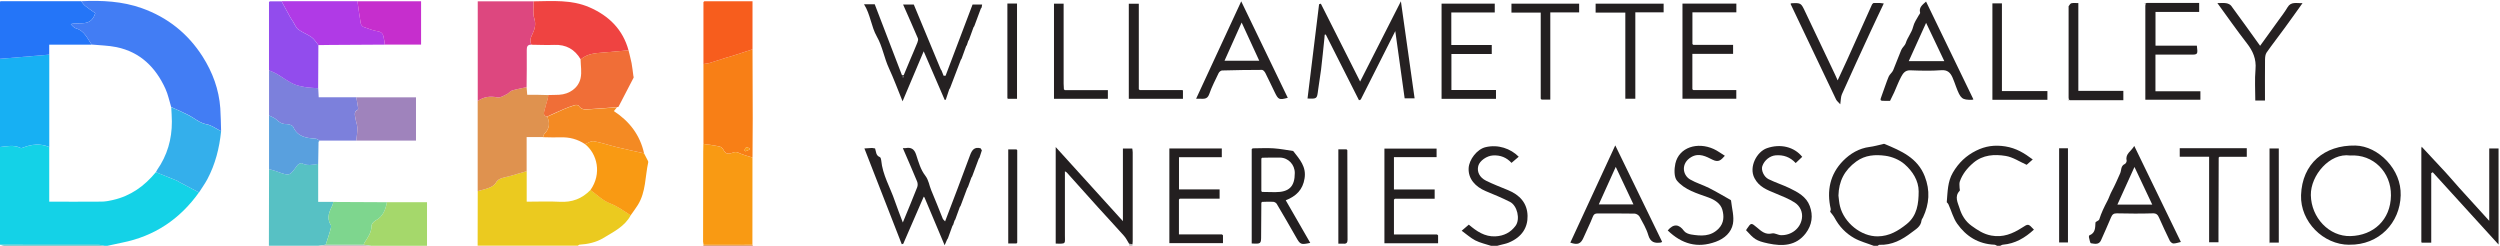 <?xml version="1.0" encoding="UTF-8"?><svg id="Layer_2" xmlns="http://www.w3.org/2000/svg" viewBox="0 0 467.2 45.93"><defs><style>.cls-1{fill:#f87f16;}.cls-2{fill:#f99a13;}.cls-3{fill:#f06e37;}.cls-4{fill:#f75d1d;}.cls-5{fill:transparent;}.cls-6{fill:#ebca1f;}.cls-7{fill:#f48a23;}.cls-8{fill:transparent;}.cls-9{fill:#ef4341;}.cls-10{fill:#924ced;}.cls-11{fill:#7c80dc;}.cls-12{fill:#7ed68e;}.cls-13{fill:#9f83bc;}.cls-14{fill:#918f8f;}.cls-15{fill:#bab9b9;}.cls-16{fill:#b03ae6;}.cls-17{fill:#a5d86b;}.cls-18{fill:#df924f;}.cls-19{fill:#c62ecd;}.cls-20{fill:#dd477f;}.cls-21{fill:#2475f8;}.cls-22{fill:#252122;}.cls-23{fill:#14d2e7;}.cls-24{fill:#231f20;}.cls-25{fill:#427df4;}.cls-26{fill:#34afeb;}.cls-27{fill:#17b0f3;}.cls-28{fill:#595657;}.cls-29{fill:#57c1c4;}.cls-30{fill:#59a0de;}</style></defs><g id="Layer_1-2"><g><path class="cls-8" d="m211.04,45.93h-70.35c-.02-.06-.05-.13-.07-.19,0-5.43,0-10.86.01-16.29.01-2.44.04-4.88.04-7.32,0-4.3-.02-8.6-.04-12.89V.24c-3.06,0-6.03,0-9,0-.06.05-.11.1-.17.16,0,3.86,0,7.72,0,11.58,0,4.97,0,9.94,0,14.92-.01.49-.03.97-.03,1.46-.01,5.6-.02,11.19-.03,16.79-.12.26-.24.52-.36.79-7.68,0-15.37,0-23.05,0,.1-.06.2-.18.3-.19,1.58-.1,3.14-.45,4.45-1.24,1.9-1.15,4-2.15,5.12-4.25.45-.65.94-1.28,1.36-1.96,1.51-2.44,1.34-5.28,1.93-7.95.02-.08-.01-.19-.05-.27-.24-.47-.48-.94-.73-1.41-.75-3.43-2.72-6-5.65-7.92.18-.21.38-.46.59-.71.09-.02.25,0,.28-.06.95-1.81,1.89-3.62,2.82-5.43.05-.09-.03-.25-.04-.37-.11-.79-.18-1.58-.33-2.36-.15-.81-.38-1.6-.57-2.4-1.06-3.9-3.66-6.45-7.27-8.03-3.35-1.47-6.93-1.18-10.46-1.13h-10.44v18.62c0,5.62,0,11.23,0,16.85l-.02,10.22h-9.46v-8.14c-2.65,0-5.07,0-7.49,0-3.35-.02-6.69-.03-10.04-.05h-2.81c0-2.49,0-4.8,0-7.11.02-1.38.05-2.75.07-4.13.06-.05.12-.11.18-.16l-.02-.07c2.3,0,4.6,0,6.91,0h11.14v-8.09h-18.18c-.04-.72-.06-1.21-.09-1.69.01-2.68.03-5.37.04-8.05.75-.01,1.5-.03,2.25-.03,3.39-.02,6.78-.04,10.17-.06h6.77V.24h-11.89c-4.73,0-9.46,0-14.19,0-.73,0-1.45,0-2.18,0-.05.05-.1.09-.14.14,0,4.25,0,8.51,0,12.76,0,2.82,0,5.63,0,8.45,0,3.34,0,6.68,0,10.01-.01,4.77-.02,9.55-.03,14.32h-30.15c.9-.19,1.79-.4,2.7-.58,6.07-1.2,10.82-4.39,14.39-9.39.52-.82,1.1-1.62,1.56-2.48,1.5-2.8,2.25-5.82,2.57-8.96-.05-1.43-.05-2.85-.15-4.28-.25-3.51-1.43-6.71-3.32-9.68-2.75-4.31-6.54-7.32-11.34-9.02C22.84.24,19.02.05,15.16.24c-4.99,0-9.98,0-14.96,0-.07-.01-.13-.02-.2-.04C.03.13.06.01.1.01.36,0,.62,0,.89,0h349.27c0,.18,0,.37,0,.55-.1.09-.23.15-.28.26-1.56,3.45-3.1,6.9-4.65,10.35-.57,1.26-1.16,2.51-1.78,3.85-.2-.45-.34-.78-.49-1.09-1.86-3.91-3.72-7.81-5.57-11.72-.79-1.67-.78-1.68-2.59-1.6-.05,0-.1.06-.16.1,1.55,3.25,3.09,6.5,4.64,9.75,1.29,2.71,2.58,5.43,3.88,8.14.13.28.41.48.78.89.12-.8.08-1.38.3-1.86,1.74-3.89,3.53-7.76,5.31-11.63.82-1.77,1.66-3.52,2.52-5.35-.4-.05-.56-.07-.71-.09,0-.18,0-.36,0-.55,16.49,0,32.97,0,49.46,0,0,.18,0,.37,0,.55.04.16.08.32.12.48v17.61h10.29v-1.59h-8.4v-6.84c2.16,0,4.29,0,6.41,0,1.53,0,1.53,0,1.33-1.68h-7.73V2.23h8.16V.55h-9.79V0h66.01v45.93h-93.4c.16-.07.32-.19.48-.2,2.31-.19,4.16-1.29,5.81-2.82-1.1-1.18-1.05-1.11-2.27-.33-1.72,1.09-3.51,1.85-5.7,1.44-1.46-.27-2.55-1.01-3.68-1.82-1.15-.83-1.87-2.02-2.25-3.29-.3-1.01-1-2.18.03-3.26.09-.09-.02-.35-.02-.53,0-.4-.08-.84.04-1.2.49-1.41,1.38-2.53,2.53-3.49,1.8-1.52,3.95-1.63,6.04-1.29,1.36.22,2.62,1.08,3.92,1.66.28-.24.65-.56,1.14-1-1.61-1.2-3.08-2.11-5.12-2.44-2.03-.32-3.75-.07-5.47.8-1.85.93-3.27,2.27-4.34,4.1-.99,1.7-.97,3.53-1.14,5.54-.01-.01.21.17.32.4.54,1.2.87,2.54,1.62,3.59,1.67,2.36,3.97,3.82,6.98,3.94.16,0,.32.13.48.2-7.42,0-14.84,0-22.27,0,.1-.06.19-.19.29-.18,2.36.11,4.28-.95,6.06-2.32.76-.59,1.72-1.06,1.83-2.22.02-.21.2-.39.29-.6,1.17-2.51,1.35-5.01.32-7.65-1.37-3.49-4.44-4.76-7.52-6.06-.12-.05-.31.04-.46.07-.77.17-1.54.39-2.32.49-1.98.25-3.64,1.25-4.96,2.59-2.45,2.49-3.09,5.59-2.32,8.98.04.16-.07.36-.1.54.25.34.6.71.83,1.14.86,1.62,2.1,2.9,3.67,3.79,1.12.63,2.41.96,3.63,1.43h-69.75c0-.05,0-.11,0-.16.52-.14,1.07-.24,1.57-.44,2.52-1.04,3.57-2.88,3.52-5-.05-2.4-1.48-3.92-3.65-4.81-1.38-.57-2.78-1.09-4.11-1.76-1.24-.62-1.73-1.7-1.45-2.76.25-.98,1.6-1.88,2.73-1.96,1.42-.09,2.57.39,3.48,1.39.48-.41.91-.78,1.35-1.15-1.53-1.53-3.86-2.34-6.18-1.79-1.6.38-3.09,2.32-3.18,3.93-.1,2,1.27,3.49,3.2,4.29,1.52.63,3.04,1.26,4.51,2,1.39.7,1.96,3.24,1.07,4.46-.92,1.26-2.2,1.91-3.77,1.99-2.02.1-3.54-.97-4.98-2.19-.41.35-.79.68-1.33,1.14.89.65,1.66,1.36,2.55,1.81.91.46,1.94.68,2.92,1h-67c0-.1,0-.19.01-.29.02-.19.04-.39.04-.58,0-5.52,0-11.05,0-16.57,0-.25-.05-.49-.08-.72h-1.75v13.57c-4.28-4.72-8.39-9.26-12.56-13.85v18.04c2.06.08,1.7.03,1.72-1.59.01-1.18,0-2.35,0-3.53,0-2.79,0-5.58,0-8.38.08.05.26.11.37.24,1.93,2.14,3.85,4.3,5.78,6.44,1.62,1.8,3.28,3.56,4.89,5.37.38.43.63.98.95,1.47.01.13.03.26.04.39Zm175.36-27.09c.14-.04.29-.08.43-.11h9.97v-1.74h-8.41V.58c-.48,0-.91-.06-1.31.03-.21.05-.35.37-.52.57-.08.03-.16.07-.23.1.08.03.16.07.23.1v16.88c-.06.2-.11.39-.17.59Zm-196.44,26.66c.05-.05.1-.1.14-.15v-17.28c-.05-.05-.1-.1-.14-.15h-1.54v17.58h1.54Zm61.83-17.43c-.05-.05-.1-.11-.15-.16h-1.53v17.63c.37,0,.67-.02.96,0,.54.04.76-.18.76-.73-.02-5.58-.03-11.16-.04-16.74Zm172.45,17.27h1.63v-17.6h-1.73v17.58c0,.05,0,.11,0,.16.03-.05.06-.1.1-.15Zm-235.85-26.87h1.67V.66h-1.8v17.74s-.02.1-.03.15c.05-.03.1-.06.15-.09Zm24.44-1.78V.7h-1.87v17.77h10.12v-1.58c.03-.1.06-.2.1-.29-.09.08-.19.16-.28.25-2.63,0-5.26,0-7.88,0-.06-.05-.12-.1-.18-.15Zm-13.81.15c-.06-.05-.12-.1-.19-.16-.02-.36-.05-.72-.05-1.07,0-4.64,0-9.28,0-13.93,0-.34,0-.68,0-1h-1.8v17.78h10.07v-1.62c-2.72,0-5.37,0-8.02,0Zm215.77,12.46h5.1v-1.6h-12.53v1.59h5.49v15.98h1.75c0-.75,0-1.43,0-2.11.01-4.57.03-9.15.04-13.72.05-.05.1-.1.15-.14Zm-126.7-10.69h1.63V2.32h5.39V.68h-12.65v1.68h5.47v16.09c.05.05.1.11.15.16Zm15.76-.17h1.76V2.29h5.29V.68h-12.71v1.68h5.55v16.08c0,.05,0,.11,0,.16.03-.05.06-.1.1-.15Zm-43.33,18.85l.19-.16h7.42v-1.73h-7.61v-6.04h7.97v-1.6h-9.75v17.69h10.03v-1.48c-.06-.05-.12-.11-.18-.16h-8.06v-6.52Zm-31.96,6.68c-.06-.05-.12-.11-.18-.16h-8.05v-6.52c.06-.05.11-.1.17-.15h7.43v-1.73h-7.59v-6.02h8v-1.63h-9.8v17.69h10.02v-1.47Zm87.91-27.13c-.06-.05-.12-.1-.18-.15v-6.61h7.61v-1.68c-2.52,0-4.97,0-7.43,0-.06-.05-.11-.1-.17-.14V2.32h8.21V.67h-10.07v17.79h10.06v-1.62c-2.72,0-5.37,0-8.03,0Zm-80.59,20.89c.69-.01,1.38-.06,2.06-.02.23.01.55.18.67.38,1.22,2.06,2.43,4.13,3.61,6.22.79,1.4.88,1.46,2.66,1.08-1.53-2.65-3.03-5.26-4.58-7.96,1.96-.77,3.19-1.96,3.52-4.11.33-2.15-.88-3.51-2.13-5.1-1.09-.16-2.36-.41-3.64-.5-1.3-.09-2.62,0-3.93,0-.06.05-.12.11-.18.16v17.62c1.76.1,1.76.1,1.76-1.54,0-2.03.02-4.05.04-6.08.05-.05.1-.1.14-.15Zm216.76,7.62h1.72v-12.99c.09-.06.19-.11.28-.17,4.07,4.46,8.13,8.93,12.3,13.51v-17.95h-1.74v13.52c-1.89-2.07-3.76-4.12-5.62-6.18-.85-.94-1.66-1.91-2.51-2.84-1.47-1.6-2.96-3.18-4.44-4.77-.05-.03-.1-.06-.15-.09,0,.05.02.09.02.14,0,5.92,0,11.84,0,17.76,0,.05-.02.1-.03.15.05-.03.1-.06.15-.09ZM175.96,13.16c-.05-.07-.09-.13-.14-.2-1.69-4.06-3.38-8.12-5.04-12.12h-2c.94,2.13,1.87,4.2,2.76,6.3.09.22,0,.57-.09.81-.43,1.06-.89,2.11-1.33,3.16-.41.97-.81,1.95-1.22,2.92-.11,0-.22.02-.33.02-1.7-4.42-3.39-8.84-5.09-13.26h-2c1.2,1.92,1.32,4.16,2.4,6.04,1.06,1.85,1.36,3.98,2.25,5.9.91,1.96,1.65,3.99,2.55,6.19,1.34-3.17,2.61-6.16,3.95-9.34,1.37,3.17,2.65,6.13,3.93,9.09.04.07.09.14.13.21.02-.09.04-.18.07-.26.22-.65.44-1.31.65-1.96.05-.07.09-.13.14-.2.67-1.76,1.35-3.53,2.02-5.29.05-.07.1-.14.14-.21.28-.78.57-1.56.85-2.34l.14-.2c.08-.26.17-.52.25-.78.05-.07.09-.14.14-.21.28-.78.57-1.56.85-2.34.05-.07.09-.13.14-.2.41-1.11.83-2.22,1.24-3.33.04-.07.09-.13.13-.2.03-.18.06-.36.09-.54h-1.79c-1.69,4.47-3.37,8.89-5.04,13.3-.12,0-.24,0-.37,0-.13-.33-.26-.65-.39-.98Zm2.42,28.06c.05-.07.09-.14.14-.21.28-.78.57-1.56.85-2.34.05-.07.09-.13.14-.2.42-1.11.83-2.22,1.25-3.33.04-.07.09-.13.13-.2.21-.59.43-1.17.64-1.76.05-.07.1-.14.14-.21.41-1.11.82-2.21,1.24-3.32l.14-.21c.15-.45.29-.9.44-1.36.1-.15.2-.29.29-.44-.18.02-.36.04-.53.06-1.16-.29-1.61.31-1.98,1.33-1.49,4.09-3.06,8.14-4.65,12.33-.21-.24-.37-.35-.44-.51-.72-1.76-1.4-3.54-2.15-5.3-.39-.91-.45-1.88-1.14-2.77-.83-1.07-1.24-2.51-1.67-3.85-.34-1.07-.93-1.45-1.99-1.26-.15.03-.31,0-.51,0,.91,2.12,1.81,4.17,2.67,6.24.13.31.14.75.02,1.06-.86,2.18-1.76,4.34-2.69,6.6-.52-1.38-1.04-2.68-1.49-4.01-.86-2.53-2.3-4.88-2.55-7.62-.02-.21-.11-.54-.25-.59-.79-.3-.7-1.04-.9-1.63-.09-.14-.19-.27-.28-.41-.1.11-.19.21-.29.32-.44.03-.89.05-1.43.09,2.35,6.03,4.66,11.96,6.98,17.9.09-.03.19-.05.28-.08,1.22-2.82,2.45-5.63,3.67-8.45.1-.06.21-.13.31-.19,1.22,2.89,2.43,5.78,3.75,8.91.23-.52.35-.79.47-1.07l.14-.21c.28-.78.57-1.56.85-2.34.05-.07.09-.14.14-.2.08-.26.17-.52.25-.78Zm75.59-22.48c.11-.04.21-.09.32-.13,2.13-4.23,4.27-8.46,6.45-12.79.6,4.34,1.18,8.47,1.75,12.57h1.86c-.85-6.01-1.69-11.95-2.56-18.14-2.59,5.11-5.08,10-7.62,15-2.51-4.97-4.92-9.76-7.34-14.55-.11.03-.22.07-.33.1-.72,5.87-1.44,11.74-2.16,17.62,1.79.07,1.77.07,1.98-1.61.16-1.27.4-2.52.55-3.79.23-1.93.42-3.87.62-5.81.02-.24.04-.48.06-.71.07-.01.14-.03.2-.04,2.07,4.1,4.14,8.19,6.21,12.29Zm185.07,27c5.57.09,9.48-4.11,9.6-9.23.06-2.42-.88-4.62-2.57-6.43-1.6-1.71-3.74-2.82-5.89-2.87-5.81-.12-9.97,3.39-10.16,9.28-.16,4.94,4.16,9.25,9.01,9.26Zm-85.82-26.89c.28-.57.54-1.08.78-1.6.44-.97.8-1.99,1.31-2.92.34-.61.73-1.23,1.67-1.19,1.93.07,3.88.13,5.81-.02,1.19-.09,1.7.47,2.1,1.35.25.55.44,1.13.65,1.69.88,2.32,1.13,2.52,3.04,2.49.06,0,.11-.04.22-.08-2.95-6.09-5.89-12.16-8.85-18.28-.72.64-1.36,1.12-1.11,2.07.04.14-.16.33-.25.5-.39.72-.86,1.33-1.07,2.2-.24,1.02-1.03,1.91-1.36,2.98-.15.47-.64.83-.84,1.29-.54,1.26-.97,2.56-1.52,3.81-.19.44-.66.75-.84,1.19-.47,1.15-.84,2.34-1.28,3.5-.38,1.02-.4,1.01.7,1.02.26,0,.52,0,.85,0Zm45.63,8.42c-.57,1.03-1.71,1.47-1.43,2.73.04.19-.15.57-.33.65-.81.37-.61,1.14-.88,1.74-.5,1.13-1.01,2.28-1.58,3.36-.32.59-.5,1.21-.79,1.76-.6,1.14-1.16,2.27-1.54,3.51-.08.25-.7.39-.71.6-.05.97,0,1.92-1.13,2.37-.07.03-.11.25-.09.35.1.4.2,1.11.38,1.13.65.08,1.48.33,1.87-.54.64-1.44,1.28-2.87,1.89-4.32.21-.5.47-.74,1.07-.73,2.23.04,4.47.06,6.7,0,.72-.02.97.3,1.21.84.64,1.44,1.29,2.87,1.99,4.28.11.23.43.51.67.51.43.01.86-.16,1.4-.28-2.87-5.92-5.74-11.83-8.71-17.95Zm-96.98-.07c-2.88,6.22-5.63,12.18-8.39,18.15,1.38.49,1.97.23,2.48-.96.56-1.3,1.21-2.55,1.72-3.87.2-.51.44-.62.92-.62,2.3.02,4.59-.02,6.89.03.32,0,.77.29.93.57.61,1.13,1.28,2.26,1.64,3.48.39,1.36,1.23,1.52,2.38,1.35.05,0,.09-.07.19-.15-2.86-5.89-5.74-11.8-8.74-17.98ZM231.96.25c-2.85,6.16-5.63,12.16-8.43,18.2.21,0,.4,0,.59,0,.74-.01,1.5.2,1.86-.86.46-1.35,1.13-2.64,1.76-3.94.11-.22.42-.47.65-.48,2.49-.07,4.97-.11,7.46-.11.21,0,.49.34.62.58.61,1.19,1.17,2.41,1.76,3.62.67,1.38.83,1.44,2.43,1.02-2.88-5.97-5.76-11.93-8.7-18.03Zm47.61,16.57h-8.34v-6.73h7.54v-1.68h-7.56V2.32h8.12V.68h-9.94v17.79h10.17v-1.65Zm57.23,12.49c-1.52-1.9-4.11-2.5-6.6-1.63-1.91.66-3.42,3.52-2.34,5.59.86,1.66,2.37,2.22,3.91,2.85,1.23.51,2.49,1,3.6,1.71,1.01.65,1.55,1.78,1.36,3-.29,1.86-1.97,3.16-3.91,3.11-.56-.01-1.17-.45-1.67-.33-1.25.3-2.02-.43-2.8-1.09-1.08-.91-1.1-.96-1.88.2-.07.1-.12.2-.18.29,1.5,1.63,1.78,1.98,4.17,2.48,2.58.54,5.16.5,6.99-1.91,1.18-1.55,1.41-3.31.75-5.09-.64-1.75-2.23-2.59-3.8-3.35-1.28-.62-2.65-1.04-3.91-1.67-.9-.45-1.4-1.71-1.16-2.43.39-1.14,1.45-1.93,2.48-2.02,1.48-.13,2.71.31,3.76,1.44.44-.42.84-.8,1.22-1.16Zm-25.13,13.75c2.62,2.52,5.51,3.38,8.97,2.11,1.67-.61,2.9-1.76,3.21-3.35.27-1.37-.2-2.88-.35-4.33,0-.05-.05-.11-.1-.14-1.33-.75-2.64-1.53-4-2.22-1.16-.58-2.44-.95-3.55-1.6-1.44-.84-1.74-3.02.2-4.18,1.46-.87,2.81-.09,4,.49,1.12.55,1.56.08,2.29-.74-.75-.46-1.38-.95-2.1-1.27-3-1.36-6.46-.34-7.15,2.73-.23,1.02-.28,2.5.3,3.19,1.47,1.76,3.76,2.37,5.87,3.14,1.19.43,2.28,1.13,2.61,2.29.33,1.17.34,2.48-.7,3.54-1.49,1.52-3.3,1.39-5.14,1.09-.47-.08-1.05-.29-1.31-.65-.95-1.3-1.97-1.41-3.05-.11ZM414.38.58c1.88,2.57,3.63,5.09,5.51,7.51,1.14,1.46,1.79,2.94,1.62,4.86-.17,1.93-.04,3.9-.04,5.85h1.81c0-2.59-.01-5.13.01-7.68,0-.44.05-.95.29-1.29,1.06-1.52,2.21-2.98,3.3-4.48,1.12-1.54,2.22-3.1,3.42-4.76-1.11.07-2.14-.36-2.81.79-.5.85-1.11,1.64-1.69,2.44-1.14,1.6-2.3,3.18-3.43,4.75-1.8-2.51-3.59-5.01-5.41-7.48-.19-.25-.59-.43-.93-.48-.5-.08-1.02-.02-1.65-.02Zm-40.26,16.44V.63h-1.78v18.03h10.28v-1.63h-8.5Zm12.34,28.29v-17.6h-1.65v17.6h1.65Z"/><path class="cls-23" d="m37.18,35.96c-3.57,5-8.32,8.19-14.39,9.39-.9.18-1.8.39-2.7.58h-.59c-.37-.06-.74-.18-1.11-.18-6.13-.01-12.26-.01-18.4-.01v-18.25c1.29-.15,2.59-.47,3.85.17.1.05.27,0,.38-.04,1.65-.66,3.3-.86,4.98-.13,0,3.39,0,6.77,0,10.2,3.36,0,6.54.02,9.72-.01.73,0,1.48-.14,2.2-.31,3.3-.75,5.89-2.61,8-5.19,1.31.52,2.62,1.04,3.92,1.57.12.05.22.14.33.2,1.27.67,2.54,1.35,3.81,2.02Z"/><path class="cls-6" d="m89.26,45.93c0-3.41.01-6.81.02-10.22.72-.2,1.46-.35,2.15-.63.46-.19.98-.48,1.21-.88.39-.69.95-.9,1.64-1.05.82-.17,1.61-.43,2.42-.66.58-.16,1.15-.33,1.73-.5v5.7c2.2,0,4.2-.09,6.19.02,2.28.13,4.16-.58,5.73-2.21,1.19.85,2.28,1.96,3.6,2.47,1.47.56,2.64,1.46,3.92,2.26-1.13,2.11-3.23,3.1-5.12,4.25-1.31.8-2.88,1.15-4.45,1.24-.1,0-.2.12-.3.19-6.24,0-12.48,0-18.72,0Z"/><path class="cls-27" d="m9.21,27.48c-1.68-.73-3.34-.53-4.98.13-.12.05-.29.09-.38.04-1.26-.64-2.56-.32-3.85-.17V10.99c3.07-.26,6.14-.52,9.21-.78,0,5.76,0,11.51,0,17.27Z"/><path class="cls-21" d="m9.21,10.21c-3.07.26-6.14.52-9.21.78V.39c.07-.05.13-.11.2-.16,4.99,0,9.98,0,14.96,0,.26.3.47.65.78.89.66.52,1.36.98,1.86,1.34-.82,2.64-2.92,1.6-4.57,2.04.3.35.61.7.99.81,1.58.45,2.1,1.88,2.91,3.04-2.62,0-5.24,0-7.93,0v1.86Z"/><path class="cls-29" d="m50.25,45.93c.01-4.77.02-9.55.03-14.32.43.12.87.22,1.29.37,2.66.99,2.53.9,3.99-1.09.17-.23.67-.48.84-.39,1.02.52,2.03.3,3.06.12v7.11c1.01,0,1.91,0,2.81,0-.04.19-.04.39-.12.56-.56,1.2-1.2,2.37-.34,3.73.16.25-.02.76-.12,1.12-.25.87-.54,1.72-.82,2.59-.45.06-.91.13-1.36.19h-9.26Z"/><path class="cls-22" d="m350.15,45.93c-1.21-.47-2.51-.8-3.63-1.43-1.56-.88-2.81-2.17-3.67-3.79-.23-.43-.57-.79-.83-1.14.04-.18.14-.37.1-.54-.77-3.39-.13-6.48,2.32-8.98,1.32-1.34,2.98-2.34,4.96-2.59.78-.1,1.55-.32,2.32-.49.16-.03.34-.13.46-.07,3.09,1.3,6.16,2.57,7.52,6.06,1.03,2.64.85,5.14-.32,7.65-.09.2-.27.39-.29.6-.12,1.15-1.07,1.63-1.83,2.22-1.78,1.37-3.7,2.42-6.06,2.32-.09,0-.19.12-.29.18-.26,0-.53,0-.79,0Zm-6.58-9.37c.09.66.12,1.34.29,1.99.76,3.06,3.93,5.67,7.07,5.62,2.13-.03,3.78-1.01,5.37-2.28,2.01-1.6,2.25-3.89,2.26-6.12,0-2.02-1.15-3.79-2.63-5.08-.95-.83-2.34-1.41-3.6-1.58-1.85-.25-3.75-.16-5.43,1.07-2.2,1.6-3.27,3.68-3.33,6.37Z"/><path class="cls-17" d="m72.31,37.79h7.49v8.14h-10.44c-.46-.06-.92-.13-1.38-.19.03-.12.04-.27.11-.37.65-.97,1.33-1.9,1.34-3.17,0-.34.42-.81.77-1,1.38-.75,1.85-2.01,2.11-3.42Z"/><path class="cls-22" d="m373.21,45.93c-.16-.07-.32-.19-.48-.2-3.01-.12-5.31-1.57-6.98-3.94-.74-1.05-1.07-2.39-1.62-3.59-.11-.23-.33-.41-.32-.4.17-2.01.15-3.84,1.14-5.54,1.07-1.84,2.49-3.18,4.34-4.1,1.72-.86,3.44-1.12,5.47-.8,2.04.33,3.51,1.24,5.12,2.44-.49.43-.86.75-1.14,1-1.3-.57-2.56-1.44-3.92-1.66-2.1-.34-4.25-.23-6.04,1.29-1.14.97-2.04,2.09-2.53,3.49-.13.36-.04.8-.04,1.2,0,.18.1.44.02.53-1.04,1.07-.34,2.25-.03,3.26.38,1.27,1.09,2.46,2.25,3.29,1.13.81,2.22,1.55,3.68,1.82,2.19.41,3.99-.35,5.7-1.44,1.22-.77,1.17-.85,2.27.33-1.66,1.53-3.5,2.63-5.81,2.82-.16.01-.32.13-.48.2-.2,0-.39,0-.59,0Z"/><path class="cls-22" d="m278.63,45.93c-.98-.32-2.01-.54-2.92-1-.89-.46-1.65-1.16-2.55-1.81.54-.47.93-.8,1.33-1.14,1.44,1.22,2.96,2.29,4.98,2.19,1.57-.08,2.85-.73,3.77-1.99.89-1.22.32-3.76-1.07-4.46-1.46-.74-2.99-1.37-4.51-2-1.93-.81-3.3-2.29-3.2-4.29.08-1.61,1.57-3.56,3.18-3.93,2.33-.55,4.66.26,6.18,1.79-.43.37-.86.74-1.35,1.15-.91-1-2.07-1.48-3.48-1.39-1.13.07-2.47.98-2.73,1.96-.28,1.06.21,2.14,1.45,2.76,1.33.66,2.73,1.19,4.11,1.76,2.17.89,3.6,2.41,3.65,4.81.05,2.12-1,3.96-3.52,5-.5.21-1.04.3-1.57.44-.2.05-.39.11-.59.16h-1.18Z"/><path class="cls-29" d="m0,45.73c6.13,0,12.26,0,18.4.01.37,0,.74.12,1.11.18-6.24,0-12.48,0-18.72,0-.26,0-.52-.12-.78-.19Z"/><path class="cls-15" d="m67.98,45.74c.46.06.92.13,1.38.19h-9.85c.45-.06.91-.13,1.36-.19,2.37,0,4.74,0,7.11,0Z"/><path class="cls-18" d="m140.62,45.74c.02.06.05.13.07.19h-9.26c.01-.06.03-.12.05-.18,3.05,0,6.09,0,9.14-.01Z"/><path class="cls-5" d="m351.34,0c0,.18,0,.36,0,.55-.39,0-.79,0-1.18,0,0-.18,0-.37,0-.55h1.18Z"/><path class="cls-5" d="m131.48,45.75c-.02.06-.03.12-.05.18h-.39c.12-.26.24-.52.36-.79.03.2.06.4.09.6Z"/><path class="cls-15" d="m211.04,45.93l-.04-.39c.21.03.43.07.64.1,0,.1,0,.19-.01.29h-.59Z"/><path class="cls-5" d="m400.79.55c0-.18,0-.37,0-.55.13,0,.26,0,.39,0v.55c-.06.02-.12.05-.18.06-.07-.02-.15-.04-.22-.06Z"/><path class="cls-5" d="m279.81,45.93c.2-.05.39-.11.59-.16,0,.05,0,.11,0,.16-.2,0-.39,0-.59,0Z"/><path class="cls-25" d="m.2.23c-.07.05-.13.11-.2.16v-.2c.07.01.13.02.2.04Z"/><path class="cls-25" d="m17.14,8.35c-.82-1.16-1.33-2.58-2.91-3.04-.38-.11-.69-.46-.99-.81,1.65-.43,3.75.6,4.57-2.04-.5-.36-1.21-.82-1.86-1.34-.3-.24-.52-.59-.78-.89,3.85-.19,7.68,0,11.34,1.3,4.8,1.71,8.59,4.72,11.34,9.02,1.89,2.97,3.07,6.17,3.32,9.68.1,1.42.1,2.85.15,4.28-.91-.45-1.78-1.12-2.74-1.3-.96-.18-1.61-.64-2.39-1.14-1.3-.84-2.79-1.39-4.2-2.07-.35-1.14-.58-2.33-1.07-3.4-1.82-4-4.7-6.87-9.15-7.79-1.51-.31-3.08-.33-4.63-.48Z"/><path class="cls-18" d="m98.42,32c-.58.17-1.15.34-1.73.5-.8.23-1.6.49-2.42.66-.7.15-1.25.36-1.64,1.05-.23.4-.75.69-1.21.88-.69.28-1.43.43-2.15.63,0-5.62,0-11.23,0-16.85,1.13-.8,2.33-.94,3.7-.67.53.11,1.19-.34,1.76-.61.34-.16.58-.57.93-.67.9-.27,1.83-.43,2.75-.63.04.44.08.88.12,1.43.69,0,1.33,0,1.98,0,.65,0,1.3.03,1.95.05-.02.19-.01.39-.06.57-.22.82-.48,1.63-.69,2.46-.11.46-.1.92.56.99.52,1.16.46,2.22-.5,3.16-.16.16-.2.45-.29.67-.97,0-1.93,0-3.06,0v6.37Z"/><path class="cls-20" d="m98.42,16.29c-.92.2-1.85.36-2.75.63-.34.1-.59.51-.93.67-.57.27-1.23.71-1.76.61-1.37-.27-2.57-.13-3.7.67,0-6.16,0-12.33,0-18.62,3.47,0,6.96,0,10.44,0,.02,1.08-.19,2.24.13,3.23.37,1.14.04,2.09-.39,2.95-.35.71-.47,1.25-.15,1.92-.72-.02-.88.34-.87,1.02.03,2.31-.01,4.61-.03,6.92Z"/><path class="cls-2" d="m131.48,45.75c-.03-.2-.06-.4-.09-.6.01-5.6.02-11.19.03-16.79,0-.49.02-.97.03-1.46,1.01.15,2.03.26,3.03.49.29.06.62.39.75.68.36.77,1,.73,1.57.51.46-.18.75-.25,1.23-.02.82.39,1.72.6,2.59.89,0,5.43,0,10.86-.01,16.29-3.05,0-6.09,0-9.14.01Z"/><path class="cls-1" d="m140.63,29.44c-.87-.29-1.78-.49-2.59-.89-.49-.23-.77-.16-1.23.02-.57.22-1.21.26-1.57-.51-.13-.29-.46-.61-.75-.68-1-.22-2.02-.33-3.03-.49,0-4.97,0-9.94,0-14.92.38-.06.77-.09,1.14-.2.99-.3,1.97-.63,2.95-.94.43-.14.87-.25,1.3-.38,1.26-.4,2.52-.82,3.78-1.23.01,4.3.03,8.6.04,12.89,0,2.44-.02,4.88-.04,7.32Zm-.56-1.48c0-.09,0-.17,0-.26-.21-.06-.45-.2-.62-.14-.16.06-.23.34-.34.52.06.07.12.13.19.2.26-.11.52-.22.78-.32Z"/><path class="cls-11" d="m66.6,26.27c-2.3,0-4.6,0-6.91,0-.23-.12-.45-.33-.68-.35-1.72-.12-3.36-.3-4.2-2.18-.14-.31-.82-.55-1.24-.55-.8.02-1.34-.28-1.89-.82-.36-.36-.93-.53-1.4-.78,0-2.82,0-5.63,0-8.45.49.22,1,.4,1.46.67,1,.59,1.94,1.29,2.98,1.81.71.35,1.53.51,2.32.65.8.14,1.62.15,2.43.21.02.49.05.97.09,1.69,2.35,0,4.69,0,7.03,0,.11.63.22,1.26.32,1.89.02.15.03.41-.04.44-.79.36-.54,1.02-.45,1.59.09.59.34,1.17.36,1.75.02.8-.11,1.61-.18,2.41Z"/><path class="cls-9" d="m99.32,8.35c-.32-.67-.2-1.22.15-1.92.42-.86.75-1.82.39-2.95-.32-.99-.11-2.15-.13-3.23,3.54-.05,7.11-.34,10.46,1.13,3.61,1.58,6.21,4.13,7.27,8.03-1.57.14-3.14.28-4.71.41-1.5.12-3.01.21-4.22,1.29-1.12-1.9-2.75-2.82-5-2.72-1.4.06-2.81-.02-4.21-.03Z"/><path class="cls-26" d="m31.99,20.02c1.41.67,2.9,1.23,4.2,2.07.77.5,1.43.96,2.39,1.14.96.18,1.83.85,2.74,1.3-.32,3.14-1.08,6.16-2.57,8.96-.46.86-1.04,1.65-1.56,2.48-1.27-.67-2.54-1.35-3.81-2.02-.11-.06-.21-.15-.33-.2-1.31-.53-2.62-1.04-3.92-1.57.08-.14.14-.29.23-.42,1.9-2.72,2.77-5.74,2.76-9.04,0-.9-.08-1.8-.12-2.7Z"/><path class="cls-3" d="m108.53,11.1c1.21-1.08,2.72-1.17,4.22-1.29,1.57-.13,3.14-.27,4.71-.41.19.8.41,1.6.57,2.4.15.78.22,1.57.33,2.36.02.12.09.28.04.37-.93,1.82-1.87,3.63-2.82,5.43-.03.05-.18.04-.28.06-1.62.12-3.24.27-4.87.36-.81.04-1.71.29-2.29-.65-.09-.14-.52-.16-.75-.09-.72.22-1.42.49-2.11.78-1.01.43-2.01.9-3.02,1.36-.66-.07-.67-.53-.56-.99.2-.83.46-1.64.69-2.46.05-.18.04-.38.06-.57.68-.02,1.37-.01,2.05-.05,1.92-.11,3.59-1.26,4-3.1.25-1.12.02-2.34,0-3.51Z"/><path class="cls-16" d="m71.92,8.34c-3.39.02-6.78.04-10.17.06-.75,0-1.5.02-2.25.03-.41-.5-.74-1.1-1.25-1.47-.79-.57-1.75-.89-2.52-1.47-.43-.32-.64-.95-.95-1.43-.2-.31-.41-.61-.59-.93-.53-.96-1.05-1.93-1.58-2.9,4.73,0,9.46,0,14.19,0,.2,1.37.37,2.74.61,4.11.05.26.29.6.52.69.88.33,1.77.66,2.69.82.68.12.96.47,1.07,1.05.09.47.15.95.23,1.43Z"/><path class="cls-22" d="m253.97,18.74c-2.07-4.1-4.14-8.19-6.21-12.29-.07.01-.14.03-.2.04-.02.24-.03.48-.06.71-.2,1.94-.39,3.88-.62,5.81-.15,1.27-.4,2.52-.55,3.79-.21,1.68-.19,1.68-1.98,1.61.72-5.88,1.44-11.75,2.16-17.62.11-.03.22-.07.33-.1,2.41,4.79,4.83,9.58,7.34,14.55,2.54-5,5.02-9.89,7.62-15,.87,6.19,1.71,12.13,2.56,18.14h-1.86c-.57-4.1-1.15-8.24-1.75-12.57-2.18,4.33-4.32,8.56-6.45,12.79-.11.04-.21.09-.32.13Z"/><path class="cls-10" d="m52.61.24c.53.97,1.05,1.94,1.58,2.9.18.32.39.62.59.93.31.49.52,1.11.95,1.43.78.58,1.74.9,2.52,1.47.51.37.84.97,1.25,1.47-.01,2.68-.03,5.37-.04,8.05-.81-.07-1.63-.07-2.43-.21-.79-.14-1.61-.3-2.32-.65-1.04-.51-1.97-1.22-2.98-1.81-.46-.27-.97-.45-1.46-.67,0-4.25,0-8.51,0-12.76.05-.05.1-.09.14-.14.73,0,1.45,0,2.18,0Z"/><path class="cls-22" d="m163.53,27.73c.21.59.12,1.33.9,1.63.14.05.23.38.25.59.25,2.74,1.69,5.08,2.55,7.62.45,1.32.97,2.62,1.49,4.01.93-2.26,1.84-4.42,2.69-6.6.12-.31.11-.75-.02-1.06-.85-2.07-1.76-4.13-2.67-6.24.2,0,.36.02.51,0,1.06-.2,1.65.19,1.99,1.26.43,1.33.83,2.77,1.67,3.85.69.89.75,1.86,1.14,2.77.75,1.75,1.43,3.53,2.15,5.3.07.16.23.28.44.51,1.59-4.19,3.16-8.24,4.65-12.33.37-1.02.82-1.63,1.98-1.33.08.13.16.25.24.38-.15.45-.29.9-.44,1.36l-.14.21c-.41,1.11-.82,2.21-1.24,3.32-.05.07-.1.14-.14.21-.21.59-.43,1.17-.64,1.76-.04.07-.09.13-.13.2-.42,1.11-.83,2.22-1.25,3.33-.05.07-.09.13-.14.2-.28.78-.57,1.56-.85,2.34-.05.07-.09.14-.14.21-.08.26-.17.52-.25.78-.05.07-.09.14-.14.2-.28.78-.57,1.56-.85,2.34l-.14.21c-.12.27-.24.55-.47,1.07-1.32-3.13-2.53-6.02-3.75-8.91-.05-.06-.1-.12-.14-.18-.06.12-.11.25-.17.37-1.22,2.82-2.45,5.63-3.67,8.45-.09.03-.19.05-.28.08-2.31-5.94-4.63-11.87-6.98-17.9.54-.03.98-.06,1.43-.09.19.03.38.06.57.09Z"/><path class="cls-22" d="m183.31,1.57c-.41,1.11-.83,2.22-1.24,3.33-.05.07-.09.13-.14.2-.28.78-.57,1.56-.85,2.34-.05.07-.09.14-.14.21-.08.26-.17.52-.25.78-.05.07-.09.14-.14.2-.28.78-.57,1.56-.85,2.34-.05.07-.1.14-.14.21-.67,1.76-1.35,3.53-2.02,5.29-.05.07-.09.13-.14.2-.22.65-.44,1.31-.65,1.96-.07.02-.13.03-.2.05-1.28-2.96-2.56-5.93-3.93-9.09-1.35,3.18-2.61,6.17-3.95,9.34-.9-2.2-1.64-4.23-2.55-6.19-.89-1.92-1.2-4.05-2.25-5.9-1.07-1.88-1.19-4.12-2.4-6.04h2c1.7,4.42,3.39,8.84,5.09,13.26.11,0,.22-.02.33-.02.41-.98.81-1.95,1.22-2.92.44-1.06.91-2.1,1.33-3.16.1-.25.19-.59.09-.81-.89-2.09-1.82-4.17-2.76-6.3h2c1.66,4,3.35,8.06,5.04,12.12.05.07.09.13.14.2.13.33.26.65.39.98.12,0,.24,0,.37,0,1.67-4.42,3.35-8.83,5.04-13.3h1.79c-.03.18-.06.36-.09.54-.04.07-.09.13-.13.2Zm-14.61,12.89s.08,0,.12,0c0-.1-.01-.2-.02-.3,0,0-.06,0-.06,0-.01.1-.03.2-.04.3Z"/><path class="cls-2" d="m117.86,40.25c-1.27-.81-2.45-1.7-3.92-2.26-1.32-.51-2.41-1.62-3.6-2.47,2.18-3.08,1.26-6.77-1-8.58.54-.2,1.12-.63,1.61-.55,1.46.26,2.87.76,4.32,1.11,1.69.41,3.39.78,5.09,1.16.24.47.49.94.73,1.41.04.08.07.19.05.27-.59,2.66-.42,5.51-1.93,7.95-.42.67-.9,1.31-1.36,1.96Z"/><path class="cls-7" d="m120.36,28.66c-1.7-.38-3.4-.75-5.09-1.16-1.44-.35-2.86-.85-4.32-1.11-.49-.09-1.07.35-1.61.55-1.4-.93-2.93-1.34-4.62-1.27-1.08.04-2.16-.02-3.24-.03.09-.23.13-.52.29-.67.96-.94,1.01-2,.5-3.16,1-.45,2-.92,3.02-1.36.69-.29,1.39-.56,2.11-.78.23-.07.66-.04.75.09.58.94,1.47.69,2.29.65,1.62-.09,3.24-.23,4.87-.36-.21.25-.41.49-.59.71,2.93,1.92,4.9,4.49,5.65,7.92Z"/><path class="cls-4" d="m140.63,9.22c-1.26.41-2.52.82-3.78,1.23-.43.14-.87.25-1.3.38-.99.31-1.96.65-2.95.94-.37.11-.76.13-1.14.2,0-3.86,0-7.72,0-11.58.06-.05.11-.1.17-.16,2.97,0,5.94,0,9,0v8.99Z"/><path class="cls-13" d="m66.6,26.27c.07-.81.2-1.61.18-2.41-.02-.59-.27-1.16-.36-1.75-.08-.58-.34-1.23.45-1.59.07-.03.06-.29.04-.44-.1-.63-.21-1.26-.32-1.89,3.7,0,7.39,0,11.15,0v8.09h-11.14Z"/><path class="cls-24" d="m452.62,27.48c1.48,1.59,2.97,3.17,4.44,4.77.85.93,1.67,1.9,2.51,2.84,1.86,2.06,3.73,4.11,5.62,6.18v-13.52h1.74v17.95c-4.17-4.58-8.24-9.04-12.3-13.51-.09.06-.19.11-.28.17v12.99h-1.72l-.05-.07h-.08c0-5.91,0-11.83,0-17.75,0,0,.08.01.08.01,0,0,.04-.07.04-.07Z"/><path class="cls-22" d="m439.03,45.74c-4.85,0-9.17-4.32-9.01-9.26.19-5.88,4.35-9.4,10.16-9.28,2.15.05,4.29,1.16,5.89,2.87,1.69,1.81,2.63,4.02,2.57,6.43-.12,5.12-4.04,9.32-9.6,9.23Zm.17-16.68c-3.81-.54-7.41,3.72-7.35,7.4.07,4.22,3.42,7.77,7.41,7.66,4.27-.12,7.51-3,7.56-7.6.05-4.36-3.32-7.74-7.62-7.46Z"/><path class="cls-24" d="m211.64,45.64c-.21-.03-.43-.07-.64-.1-.31-.49-.56-1.04-.95-1.47-1.61-1.81-3.26-3.57-4.89-5.37-1.93-2.14-3.85-4.3-5.78-6.44-.11-.13-.3-.19-.37-.24,0,2.8,0,5.59,0,8.38,0,1.18.01,2.35,0,3.53-.02,1.62.34,1.66-1.72,1.59v-18.04c4.17,4.59,8.28,9.13,12.56,13.85v-13.57h1.75c.03.23.08.47.08.72,0,5.52,0,11.05,0,16.57,0,.19-.03.39-.04.58Z"/><path class="cls-19" d="m71.92,8.34c-.07-.48-.13-.96-.23-1.43-.12-.58-.39-.93-1.07-1.05-.92-.16-1.81-.49-2.69-.82-.23-.09-.48-.43-.52-.69-.24-1.36-.41-2.74-.61-4.11,3.94,0,7.87,0,11.89,0v8.1h-6.77Z"/><path class="cls-22" d="m353.22,18.85c-.32,0-.59,0-.85,0-1.09,0-1.08,0-.7-1.02.44-1.17.81-2.36,1.28-3.5.18-.44.65-.75.84-1.19.54-1.26.98-2.56,1.52-3.81.2-.47.69-.82.84-1.29.33-1.07,1.12-1.96,1.36-2.98.21-.87.68-1.49,1.07-2.2.09-.17.29-.36.25-.5-.25-.95.39-1.43,1.11-2.07,2.96,6.12,5.91,12.2,8.85,18.28-.11.04-.17.07-.22.08-1.92.03-2.17-.17-3.04-2.49-.21-.56-.4-1.14-.65-1.69-.4-.88-.92-1.44-2.1-1.35-1.92.15-3.87.09-5.81.02-.94-.03-1.34.58-1.67,1.19-.51.93-.87,1.95-1.31,2.92-.24.52-.5,1.03-.78,1.6Zm10.13-7.43c-1.12-2.37-2.21-4.65-3.4-7.15-1.13,2.5-2.17,4.78-3.24,7.15h6.64Z"/><path class="cls-24" d="m235.72,37.88c-.01,2.03-.03,4.05-.04,6.08,0,1.63,0,1.63-1.76,1.54v-17.62c.06-.05.12-.11.18-.16,1.31,0,2.63-.09,3.93,0,1.28.09,2.54.34,3.64.5,1.25,1.59,2.47,2.95,2.13,5.1-.33,2.15-1.57,3.34-3.52,4.11,1.55,2.7,3.05,5.31,4.58,7.96-1.77.38-1.87.32-2.66-1.08-1.18-2.08-2.39-4.16-3.61-6.22-.12-.2-.44-.37-.67-.38-.68-.04-1.37,0-2.06.02-.05.05-.1.1-.14.15Zm.14-8.4c-.05.05-.1.1-.14.15v6.09c.05.05.1.1.14.15.82.01,1.64.04,2.46.04,2.59,0,3.65-1.04,3.65-3.58,0-1.56-1.2-2.85-2.77-2.88-1.11-.03-2.23.02-3.35.03Z"/><path class="cls-22" d="m398.85,27.27c2.97,6.12,5.84,12.04,8.71,17.95-.54.12-.97.29-1.4.28-.23,0-.55-.28-.67-.51-.69-1.41-1.35-2.84-1.99-4.28-.24-.55-.49-.87-1.21-.84-2.23.07-4.47.05-6.7,0-.6-.01-.86.23-1.07.73-.61,1.45-1.25,2.89-1.89,4.32-.39.88-1.22.63-1.87.54-.17-.02-.27-.73-.38-1.13-.03-.11.02-.33.09-.35,1.13-.45,1.08-1.41,1.13-2.37.01-.21.63-.35.71-.6.38-1.23.94-2.37,1.54-3.51.29-.55.47-1.17.79-1.76.58-1.08,1.08-2.23,1.58-3.36.26-.6.07-1.37.88-1.74.18-.08.37-.46.33-.65-.29-1.26.86-1.71,1.43-2.73Zm.04,3.93c-1.08,2.39-2.12,4.67-3.19,7.03h6.51c-1.12-2.37-2.2-4.67-3.32-7.03Z"/><path class="cls-24" d="m316.45,8.39h7.43v1.68h-7.61v6.61c.06.05.12.1.18.15,2.65,0,5.31,0,8.03,0v1.62h-10.06V.67h10.07v1.64h-8.21v5.93c.06.05.11.1.17.14Z"/><path class="cls-22" d="m301.87,27.19c3.01,6.18,5.88,12.09,8.74,17.98-.1.08-.14.14-.19.15-1.14.17-1.98,0-2.38-1.35-.35-1.22-1.03-2.35-1.64-3.48-.15-.28-.61-.57-.93-.57-2.3-.05-4.59-.02-6.89-.03-.48,0-.72.11-.92.62-.51,1.31-1.16,2.57-1.72,3.87-.51,1.19-1.1,1.45-2.48.96,2.76-5.97,5.52-11.93,8.39-18.15Zm.08,4c-1.07,2.37-2.12,4.69-3.17,7.01h6.48c-1.11-2.36-2.19-4.64-3.31-7.01Z"/><path class="cls-22" d="m231.96.25c2.94,6.1,5.82,12.05,8.7,18.03-1.61.43-1.76.36-2.43-1.02-.59-1.2-1.15-2.42-1.76-3.62-.12-.24-.41-.58-.62-.58-2.49,0-4.98.04-7.46.11-.23,0-.54.26-.65.48-.62,1.3-1.29,2.58-1.76,3.94-.37,1.07-1.12.85-1.86.86-.19,0-.38,0-.59,0,2.8-6.04,5.57-12.04,8.43-18.2Zm3.37,11.1c-1.12-2.42-2.18-4.73-3.29-7.14-1.09,2.44-2.13,4.75-3.2,7.14h6.49Z"/><path class="cls-24" d="m401.01.61c.06-.02.12-.04.18-.06h9.79v1.68h-8.16v6.3h7.73c.2,1.69.2,1.69-1.33,1.68-2.12,0-4.25,0-6.41,0v6.84h8.4v1.59h-10.29V1.03c.03-.14.06-.28.1-.42Z"/><path class="cls-24" d="m279.57,16.82v1.65h-10.17V.68h9.94v1.65h-8.12v6.08h7.56v1.68h-7.54v6.73h8.34Z"/><path class="cls-24" d="m220.32,37.29v6.52h8.05c.06.05.12.11.18.16v1.47h-10.02v-17.69h9.8v1.63h-8v6.02h7.59v1.73c-2.46,0-4.94,0-7.43,0-.06.05-.11.1-.17.15Z"/><path class="cls-24" d="m268.75,43.98v1.48h-10.03v-17.69h9.75v1.6h-7.97v6.04h7.61v1.73h-7.42l-.19.16v6.52h8.06c.06.05.12.11.18.16Z"/><path class="cls-12" d="m67.98,45.74c-2.37,0-4.74,0-7.11,0,.28-.86.57-1.72.82-2.59.1-.36.28-.87.12-1.12-.86-1.36-.23-2.53.34-3.73.08-.17.08-.37.12-.56,3.35.02,6.69.04,10.04.05-.26,1.41-.72,2.67-2.11,3.41-.35.19-.77.65-.77,1-.01,1.27-.69,2.2-1.34,3.17-.07.1-.07.24-.11.37Z"/><path class="cls-22" d="m336.8,29.31c-.39.37-.78.74-1.22,1.16-1.05-1.13-2.29-1.56-3.76-1.44-1.03.09-2.09.88-2.48,2.02-.25.72.26,1.98,1.16,2.43,1.27.63,2.64,1.06,3.91,1.67,1.57.76,3.16,1.6,3.8,3.35.66,1.78.43,3.53-.75,5.09-1.83,2.41-4.42,2.45-6.99,1.91-2.38-.5-2.66-.85-4.17-2.48.05-.09.11-.19.18-.29.78-1.15.79-1.11,1.88-.2.78.66,1.55,1.39,2.8,1.09.5-.12,1.1.31,1.67.33,1.94.05,3.62-1.25,3.91-3.11.19-1.22-.35-2.35-1.36-3-1.11-.71-2.37-1.2-3.6-1.71-1.55-.64-3.05-1.19-3.91-2.85-1.08-2.07.43-4.93,2.34-5.59,2.5-.87,5.08-.27,6.6,1.63Z"/><path class="cls-30" d="m50.28,21.59c.47.25,1.04.42,1.4.78.55.54,1.09.84,1.89.82.42,0,1.1.23,1.24.55.84,1.88,2.48,2.06,4.2,2.18.23.02.46.23.68.35,0,0,.02.07.02.07-.06.05-.12.11-.18.16-.02,1.38-.05,2.75-.07,4.13-1.03.19-2.04.4-3.06-.12-.18-.09-.68.16-.84.39-1.46,1.98-1.33,2.07-3.99,1.09-.42-.16-.86-.25-1.29-.37,0-3.34,0-6.68,0-10.01Z"/><path class="cls-22" d="m311.67,43.06c1.09-1.3,2.11-1.19,3.05.11.26.35.84.57,1.31.65,1.84.3,3.65.43,5.14-1.09,1.04-1.06,1.03-2.37.7-3.54-.33-1.16-1.42-1.86-2.61-2.29-2.11-.77-4.4-1.39-5.87-3.14-.57-.69-.52-2.17-.3-3.19.69-3.07,4.15-4.09,7.15-2.73.71.32,1.35.81,2.1,1.27-.73.82-1.18,1.29-2.29.74-1.19-.59-2.54-1.36-4-.49-1.94,1.15-1.64,3.34-.2,4.18,1.12.65,2.39,1.01,3.55,1.6,1.36.69,2.67,1.47,4,2.22.05.03.1.09.1.14.15,1.45.61,2.96.35,4.33-.31,1.6-1.54,2.74-3.21,3.35-3.46,1.27-6.36.4-8.97-2.11Z"/><path class="cls-22" d="m350.15.56c.39,0,.79,0,1.18,0,.16.02.32.04.71.09-.86,1.83-1.71,3.58-2.52,5.35-1.79,3.87-3.57,7.74-5.31,11.63-.21.47-.18,1.06-.3,1.86-.36-.41-.64-.61-.78-.89-1.31-2.71-2.59-5.42-3.88-8.14-1.55-3.25-3.09-6.5-4.64-9.75.06-.04.11-.09.16-.1,1.81-.08,1.8-.07,2.59,1.6,1.85,3.91,3.72,7.82,5.57,11.72.15.32.29.64.49,1.09.62-1.34,1.21-2.59,1.78-3.85,1.55-3.45,3.1-6.9,4.65-10.35.05-.11.19-.18.28-.26Z"/><path class="cls-22" d="m414.38.58c.63,0,1.15-.06,1.65.02.33.05.74.23.93.48,1.82,2.47,3.61,4.97,5.41,7.48,1.13-1.56,2.29-3.15,3.43-4.75.58-.8,1.19-1.59,1.69-2.44.67-1.14,1.7-.72,2.81-.79-1.19,1.67-2.29,3.22-3.42,4.76-1.09,1.5-2.24,2.96-3.3,4.48-.23.34-.28.85-.29,1.29-.03,2.54-.01,5.09-.01,7.68h-1.81c0-1.95-.13-3.91.04-5.85.17-1.92-.48-3.4-1.62-4.86-1.88-2.42-3.63-4.93-5.51-7.51Z"/><path class="cls-24" d="m303.74,18.43V2.35h-5.55V.68h12.71v1.62h-5.29v16.15h-1.76l-.05-.05-.06.03Z"/><path class="cls-24" d="m287.93,18.45V2.36h-5.47V.68h12.65v1.64h-5.39v16.29c-.61,0-1.12,0-1.63,0-.05-.05-.1-.11-.15-.16Z"/><path class="cls-24" d="m374.12,17.02h8.5v1.63h-10.28V.63h1.78v16.39Z"/><path class="cls-24" d="m414.63,29.44c-.01,4.57-.03,9.15-.04,13.72,0,.68,0,1.37,0,2.11h-1.75v-15.98h-5.49v-1.59h12.53v1.6h-5.1c-.05.05-.1.1-.15.14Z"/><path class="cls-24" d="m199.02,16.84h8.02v1.62h-10.07V.69h1.8c0,.32,0,.66,0,1,0,4.64,0,9.28,0,13.93,0,.36.03.72.05,1.07.06.05.12.1.19.16Z"/><path class="cls-24" d="m221.07,16.89v1.58h-10.12V.7h1.87v15.98c.06.05.12.1.18.15h7.88c.06.03.12.04.18.05Z"/><path class="cls-24" d="m386.57,1.18c.17-.2.31-.52.52-.57.4-.09.83-.03,1.31-.03v16.4h8.41v1.74h-9.97c-.07-.03-.14-.06-.21-.09-.02-.13-.04-.25-.05-.38V1.18Z"/><path class="cls-24" d="m188.26,18.41V.66h1.8v17.8h-1.67l-.05-.07h-.08Z"/><path class="cls-24" d="m424.13,45.32v-17.58h1.73v17.6h-1.63l-.05-.05-.06.03Z"/><path class="cls-24" d="m386.46,45.31h-1.65v-17.6h1.65v17.6Z"/><path class="cls-24" d="m251.79,28.07c.01,5.58.02,11.16.04,16.74,0,.55-.22.78-.76.73-.29-.02-.59,0-.96,0v-17.63h1.53c.05.05.1.11.15.16Z"/><path class="cls-24" d="m190.1,28.07v17.28c-.05.05-.1.1-.14.15h-1.54v-17.58c.51,0,1.03,0,1.54,0,.05.05.1.1.14.15Z"/><path class="cls-5" d="m183.49,28.07c-.08-.13-.16-.25-.24-.38.18-.02.36-.04.53-.06-.1.15-.2.29-.29.44Z"/><path class="cls-5" d="m386.57,18.26c.02.13.04.25.05.38-.07.07-.15.14-.22.21.06-.2.11-.39.17-.59Z"/><path class="cls-5" d="m163.53,27.73c-.19-.03-.38-.06-.57-.09.1-.11.19-.21.29-.32.09.14.19.27.28.41Z"/><path class="cls-5" d="m221.07,16.89c-.06,0-.13-.02-.18-.05l.28-.25c-.03.1-.06.2-.1.29Z"/><path class="cls-14" d="m401.01.61c-.03.14-.06.28-.1.42-.04-.16-.08-.32-.12-.48.07.02.15.04.22.06Z"/><path class="cls-5" d="m172.47,37.09c.06-.12.11-.25.17-.37l.14.18c-.1.06-.21.13-.31.19Z"/><path class="cls-15" d="m386.4,18.84c.07-.07.15-.14.22-.21.07.03.14.06.21.09-.14.04-.29.08-.43.11Z"/><path class="cls-5" d="m386.57,1.18v.2c-.08-.03-.16-.07-.23-.1.08-.03.16-.07.23-.1Z"/><path class="cls-5" d="m176.55,18.69c.07-.02.13-.03.2-.05-.02.09-.04.18-.07.26-.04-.07-.09-.14-.13-.21Z"/><path class="cls-5" d="m176.71,14.13c-.12,0-.24,0-.37,0,.12,0,.24,0,.37,0Z"/><path class="cls-14" d="m452.62,27.48l-.04.07s-.08-.01-.08-.01c0-.05-.02-.09-.02-.14.05.03.1.06.15.09Z"/><path class="cls-22" d="m251.79,28.07c-.05-.05-.1-.11-.15-.16.05.05.1.11.15.16Z"/><path class="cls-28" d="m234.1,27.72c-.06.05-.12.11-.18.16.06-.05.12-.11.18-.16Z"/><path class="cls-5" d="m181.93,5.1c.05-.07.09-.13.14-.2-.05.07-.09.13-.14.2Z"/><path class="cls-5" d="m180.94,7.65c.05-.07.09-.14.14-.21-.05.07-.09.14-.14.21Z"/><path class="cls-5" d="m414.63,29.44c.05-.05.1-.1.15-.14-.05.05-.1.1-.15.14Z"/><path class="cls-5" d="m182.91,29.64l.14-.21-.14.21Z"/><path class="cls-5" d="m316.45,8.39c-.06-.05-.11-.1-.17-.14.06.05.11.1.17.14Z"/><path class="cls-16" d="m50.43.24s-.1.09-.14.14c.05-.05.1-.09.14-.14Z"/><path class="cls-5" d="m59.53,26.5c.06-.05.12-.11.18-.16-.06.05-.12.11-.18.16Z"/><path class="cls-5" d="m180.55,8.63c.05-.07.09-.14.14-.2-.05.07-.09.14-.14.2Z"/><path class="cls-3" d="m131.63.24c-.06.05-.11.1-.17.16.06-.05.11-.1.17-.16Z"/><path class="cls-5" d="m181.53,33.17c.05-.07.1-.14.14-.21-.05.07-.1.14-.14.21Z"/><path class="cls-5" d="m180.75,35.13c.04-.07.09-.13.13-.2-.04.07-.09.13-.13.2Z"/><path class="cls-5" d="m179.56,11.19c.05-.07.1-.14.14-.21-.05.07-.1.14-.14.21Z"/><path class="cls-5" d="m183.31,1.57c.04-.07.09-.13.13-.2-.04.07-.09.13-.13.2Z"/><path class="cls-5" d="m220.32,37.29c.06-.05.11-.1.17-.15-.06.05-.11.1-.17.15Z"/><path class="cls-5" d="m260.5,37.29l.19-.16-.19.16Z"/><path class="cls-28" d="m303.74,18.43l.06-.03s.05.05.05.05c-.03.05-.06.1-.1.15,0-.05,0-.11,0-.16Z"/><path class="cls-22" d="m287.93,18.45c.05.05.1.11.15.16-.05-.05-.1-.11-.15-.16Z"/><path class="cls-5" d="m235.72,37.88c.05-.05.1-.1.14-.15-.05.05-.1.1-.14.15Z"/><path class="cls-5" d="m179.37,38.66c.05-.07.09-.13.14-.2-.05.07-.09.13-.14.2Z"/><path class="cls-5" d="m178.38,41.22c.05-.07.09-.14.14-.21-.05.07-.09.14-.14.21Z"/><path class="cls-14" d="m188.26,18.41h.08s.05.06.05.06c-.05.03-.1.06-.15.09,0-.05.02-.1.03-.15Z"/><path class="cls-5" d="m177.99,42.2l.14-.2-.14.2Z"/><path class="cls-28" d="m228.55,43.98c-.06-.05-.12-.11-.18-.16.06.05.12.11.18.16Z"/><path class="cls-28" d="m268.75,43.98c-.06-.05-.12-.11-.18-.16.06.05.12.11.18.16Z"/><path class="cls-5" d="m177,44.75l.14-.21-.14.21Z"/><path class="cls-5" d="m175.96,13.16c-.05-.07-.09-.13-.14-.2.05.07.09.13.14.2Z"/><path class="cls-22" d="m189.96,45.5c.05-.05.1-.1.14-.15-.05.05-.1.1-.14.15Z"/><path class="cls-28" d="m424.13,45.32l.06-.03s.05.05.05.05c-.03.05-.06.1-.1.15,0-.05,0-.11,0-.16Z"/><path class="cls-14" d="m452.5,45.3h.08s.05.06.05.06c-.05.03-.1.06-.15.09,0-.05.02-.1.03-.15Z"/><path class="cls-5" d="m316.46,16.84c-.06-.05-.12-.1-.18-.15.06.05.12.1.18.15Z"/><path class="cls-5" d="m213.01,16.84c-.06-.05-.12-.1-.18-.15.06.05.12.1.18.15Z"/><path class="cls-5" d="m199.02,16.84c-.06-.05-.12-.1-.19-.16.06.05.12.1.19.16Z"/><path class="cls-5" d="m177.4,16.68c.05-.07.09-.13.14-.2-.05.07-.09.13-.14.2Z"/><path class="cls-22" d="m190.1,28.07c-.05-.05-.1-.1-.14-.15.05.05.1.1.14.15Z"/><path class="cls-8" d="m31.99,20.02c.04.9.12,1.8.12,2.7.01,3.29-.86,6.32-2.76,9.04-.09.13-.16.28-.23.42-2.11,2.58-4.69,4.44-8,5.19-.72.16-1.46.3-2.2.31-3.18.03-6.36.01-9.72.01,0-3.43,0-6.82,0-10.2,0-5.76,0-11.51,0-17.27,0-.55,0-1.1,0-1.86,2.69,0,5.31,0,7.93,0,1.54.15,3.12.17,4.63.48,4.45.92,7.33,3.78,9.15,7.79.49,1.07.72,2.26,1.07,3.4Z"/><path class="cls-8" d="m101.48,25.62c1.08.02,2.16.08,3.24.03,1.69-.06,3.22.34,4.62,1.27,2.25,1.82,3.17,5.5,1,8.58-1.57,1.62-3.45,2.33-5.73,2.21-1.99-.11-4-.02-6.19-.02v-12.08h3.06Z"/><path class="cls-8" d="m343.58,36.56c.06-2.69,1.13-4.77,3.33-6.37,1.69-1.23,3.58-1.32,5.43-1.07,1.26.17,2.65.75,3.6,1.58,1.48,1.29,2.64,3.06,2.63,5.08,0,2.23-.25,4.52-2.26,6.12-1.59,1.27-3.24,2.25-5.37,2.28-3.13.05-6.3-2.57-7.07-5.62-.16-.65-.19-1.33-.29-1.99Z"/><path class="cls-8" d="m108.53,11.1c.01,1.17.24,2.4,0,3.51-.41,1.85-2.08,3-4,3.1-.68.04-1.37.03-2.05.05-.65-.02-1.3-.04-1.95-.05-.64,0-1.29,0-1.98,0-.05-.54-.08-.98-.12-1.43.01-2.31.06-4.62.03-6.92,0-.68.15-1.04.87-1.02,1.4.02,2.81.09,4.21.03,2.25-.1,3.88.82,5,2.72Z"/><path class="cls-2" d="m140.07,27.96c-.26.11-.52.22-.78.32-.06-.07-.12-.13-.19-.2.11-.18.18-.46.34-.52.16-.06.41.08.62.14,0,.09,0,.17,0,.26Z"/><path class="cls-8" d="m168.71,14.46c.01-.1.02-.2.04-.3,0,0,.06,0,.06,0,0,.1.01.2.02.3-.04,0-.08,0-.12,0Z"/><path class="cls-8" d="m439.21,29.05c4.3-.28,7.67,3.1,7.62,7.46-.05,4.6-3.29,7.48-7.56,7.6-3.99.11-7.34-3.44-7.41-7.66-.06-3.69,3.53-7.94,7.35-7.4Z"/><path class="cls-5" d="m363.35,11.41h-6.64c1.08-2.37,2.11-4.65,3.24-7.15,1.19,2.5,2.27,4.78,3.4,7.15Z"/><path class="cls-8" d="m235.72,35.73v-6.09c.05-.05.1-.1.14-.15,1.12-.01,2.23-.06,3.35-.03,1.56.04,2.77,1.32,2.77,2.88,0,2.54-1.06,3.59-3.65,3.58-.82,0-1.64-.03-2.46-.04-.05-.05-.1-.1-.14-.15Z"/><path class="cls-5" d="m235.86,29.48c-.05.05-.1.1-.14.15.05-.05.1-.1.14-.15Z"/><path class="cls-5" d="m235.72,35.73c.05.05.1.1.14.15-.05-.05-.1-.1-.14-.15Z"/><path class="cls-5" d="m398.89,31.19c1.11,2.36,2.2,4.67,3.32,7.03h-6.51c1.07-2.36,2.11-4.65,3.19-7.03Z"/><path class="cls-5" d="m301.95,31.19c1.12,2.37,2.2,4.65,3.31,7.01h-6.48c1.05-2.31,2.1-4.63,3.17-7.01Z"/><path class="cls-5" d="m235.33,11.35h-6.49c1.07-2.39,2.11-4.7,3.2-7.14,1.12,2.42,2.18,4.72,3.29,7.14Z"/></g></g></svg>